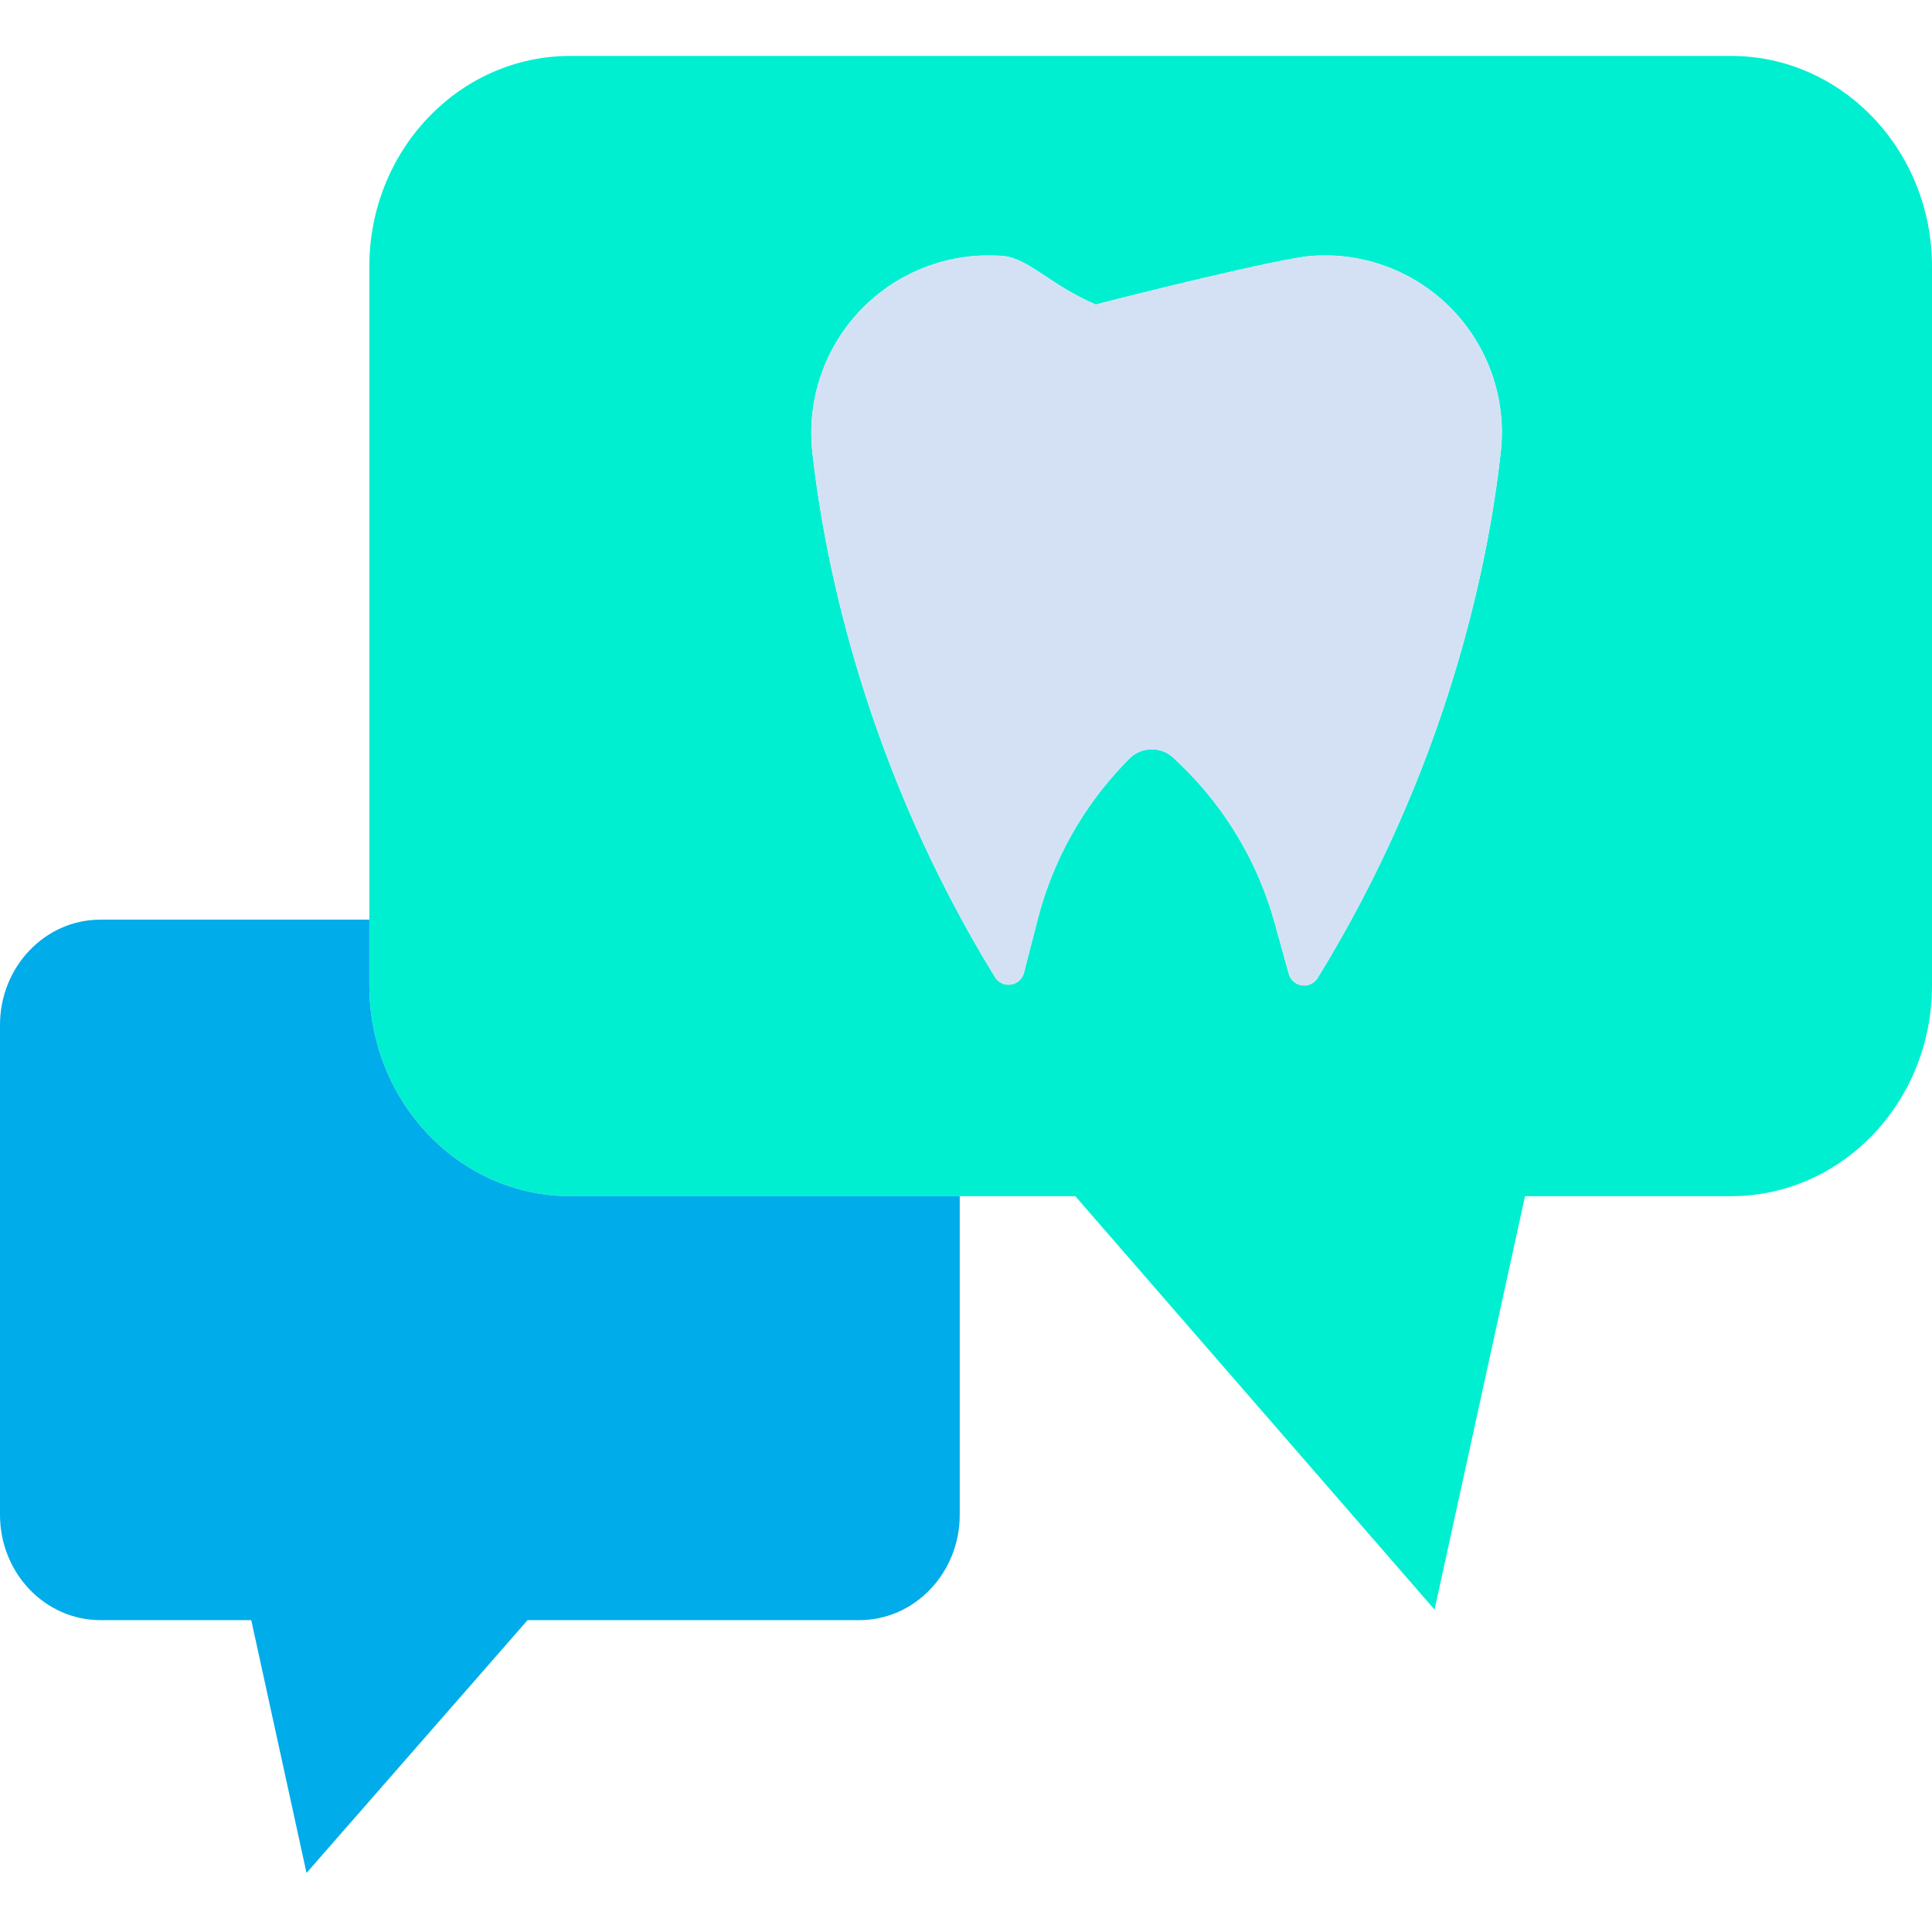<svg height="456pt" viewBox="0 -13 456.2 456" width="456pt" xmlns="http://www.w3.org/2000/svg"><path d="m226.621 269.352h-91.961c-26.211 0-47.449-22.273-47.449-49.75v-169.762c0-27.469 21.238-49.738 47.449-49.738h274.078c26.211 0 47.461 22.27 47.461 49.738v169.762c0 27.477-21.25 49.75-47.461 49.75h-48.637l-21.363 97.629-84.828-97.629zm127.77-175.852c1.332-12.332-2.879-24.621-11.5-33.543-8.621-8.918-20.758-13.547-33.129-12.637-7.711.57-43.273 9.449-51 11.48l-.012.02c-10.781-4.621-15.922-11-22-11.48-12.418-.98-24.629 3.617-33.316 12.551-8.688 8.93-12.945 21.262-11.625 33.648 3.043 27.672 13.113 75.211 43.141 124.102.789 1.281 2.27 1.969 3.758 1.746 1.488-.227 2.699-1.32 3.074-2.777l3.297-12.789c3.543-13.73 10.562-26.312 20.383-36.539l1.109-1.152c2.867-2.977 7.602-3.078 10.59-.219l1.34 1.281c10.734 10.27 18.5 23.25 22.469 37.57l3.352 12.098c.402 1.438 1.617 2.504 3.094 2.711 1.48.211 2.941-.477 3.727-1.75 30.129-48.992 40.211-96.621 43.25-124.32zm0 0" fill="#00efd1"/><path d="m258.75 58.82.012-.02c7.727-2.031 43.289-10.91 51-11.48 12.371-.91 24.508 3.719 33.129 12.637 8.621 8.922 12.832 21.211 11.5 33.543-3.039 27.699-13.121 75.328-43.25 124.32-.785 1.273-2.246 1.961-3.727 1.75-1.477-.207-2.691-1.273-3.094-2.711l-3.352-12.098c-3.969-14.32-11.734-27.301-22.469-37.57l-1.34-1.281c-2.988-2.859-7.723-2.758-10.59.219l-1.109 1.152c-9.82 10.227-16.84 22.809-20.383 36.539l-3.297 12.789c-.375 1.457-1.586 2.551-3.074 2.777-1.488.223-2.969-.465-3.758-1.746-30.027-48.891-40.098-96.43-43.141-124.102-1.32-12.387 2.938-24.719 11.625-33.648 8.688-8.934 20.898-13.531 33.316-12.551 6.078.48 11.219 6.859 22 11.48zm0 0" fill="#d4e1f4"/><path d="m226.621 269.352v75.238c0 13.738-10.633 24.871-23.73 24.871h-78.312l-52.199 59.699-13.051-59.699h-35.598c-13.109 0-23.73-11.133-23.73-24.871v-115.66c0-13.738 10.621-24.879 23.73-24.879h63.48v15.551c0 27.477 21.238 49.75 47.449 49.75zm0 0" fill="#00acea"/></svg>